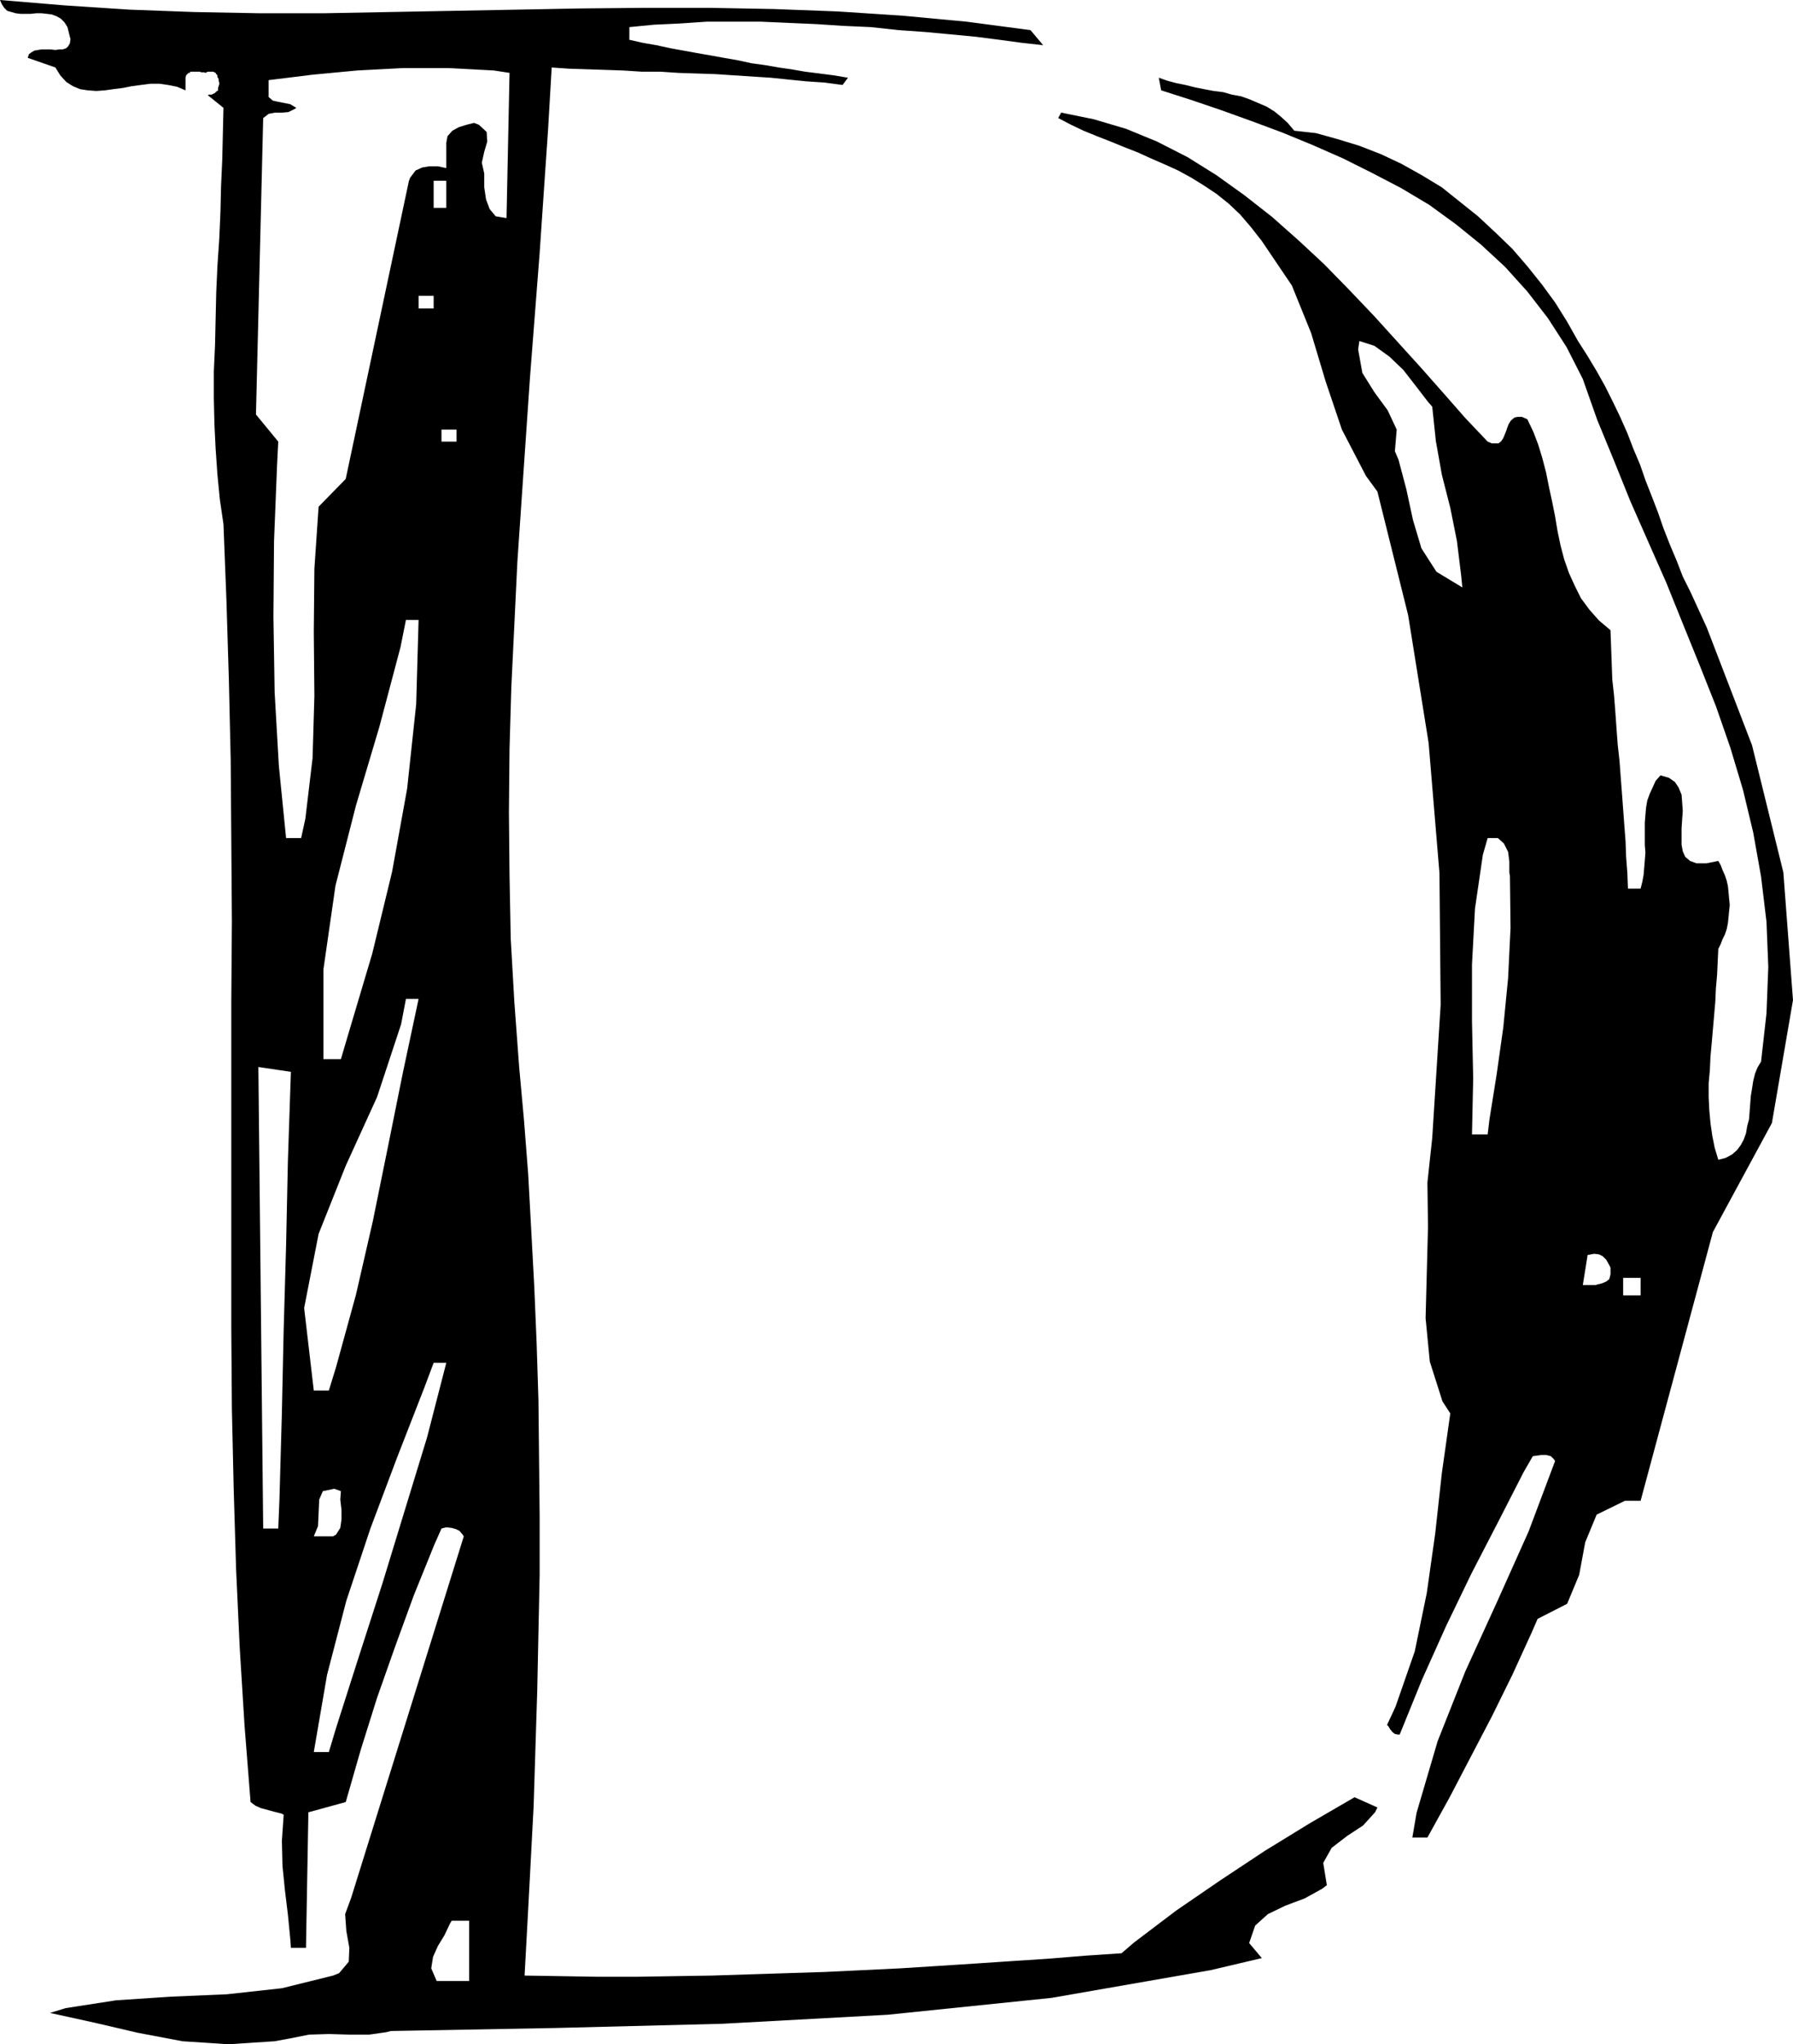 <svg xmlns="http://www.w3.org/2000/svg" width="2.977in" height="3.393in" fill-rule="evenodd" stroke-linecap="round" preserveAspectRatio="none" viewBox="0 0 2977 3393"><path d="m1862 3242-60 4-61 5-61 4-60 4-62 4-63 4-62 3-63 3-63 2-62 2-63 2-63 1-63 1h-62l-62-1-61-1 5-92 5-94 5-95 3-96 3-95 2-97 2-96v-98l-1-96-1-96-3-95-4-95-5-93-5-92-7-90-8-88-8-108-6-105-2-105-1-105 1-105 3-103 5-103 5-104 7-103 7-102 7-102 8-103 8-103 7-103 7-102 6-103 29 2 31 1 30 1 29 1 31 2h31l30 2 31 1 30 1 30 2 31 2 31 2 29 3 30 3 30 2 30 4 9-12-24-4-23-3-24-3-23-4-21-3-23-4-22-3-23-5-23-4-22-4-23-4-22-4-22-4-23-5-23-4-22-5V45l41-4 43-2 44-3h91l45 2 46 2 46 3 45 2 46 5 43 3 43 4 42 4 39 5 37 5 36 4-21-25-106-14-107-10-107-7-106-4-107-2h-106l-107 1-106 2-107 2-107 2-107 2H431l-108-2-108-4-107-7L0 0l3 7 4 6 5 5 7 2 7 2 8 1h17l9-1h9l9 1 8 1 8 3 7 4 6 6 5 8 3 12 2 8-1 7-3 5-3 3-6 2h-6l-6 1-8-1H69l-6 1-6 1-5 3-4 3-2 6 46 16 8 13 10 11 11 7 12 5 13 2 14 1 14-1 14-2 16-2 15-3 15-2 16-2h15l14 2 15 3 14 6v-21l1-4 2-2 2-2h2l1-2h16l2 1h5l2 1 4-2h9l2 1 2 1 1 2 2 2v3l2 3v3l1 3v3l-1 3-1 3v4l-1 1h-1l-1 1v1h-1l-1 1-1 1h-1l-1 1h-1l-1 1h-5l-2 1 26 21-1 43-1 43-2 44-1 43-2 45-3 44-2 44-1 44-1 44-2 44v43l1 44 2 41 3 43 4 41 6 41 5 128 4 131 3 132 1 133 1 135-1 134v542l1 134 3 133 4 133 6 130 8 129 10 127 8 6 9 4 11 3 11 3 12 3 4 2-3 43 1 42 4 40 5 41 4 41 1 14h25l4-225 62-17 25-87 27-86 30-85 31-85 34-84 12-27 8-2 9 1 7 2 6 3 5 6 2 3-187 600-10 27 2 28 5 28-1 23-16 19-10 4-85 21-91 10-93 4-91 6-84 13-26 8 73 16 73 17 74 14 76 5 77-5 27-5 30-6 33-1 34 1h33l28-4 8-2 273-5 277-7 275-15 272-28 264-46 85-20-21-25 10-29 21-19 29-14 32-12 29-16 8-6-6-37 14-25 26-20 26-17 20-22 4-8-38-17-74 43-75 46-74 49-73 50-70 53-21 18zM462 2537h-25l-8-766 54 8-5 148-3 141-4 139-3 139-4 142-2 49zm212-879h21l-26 122-25 124-25 123-28 122-33 120-12 39h-25l-16-137 24-123 45-113 52-114 40-121 8-42zm0-629h21l-4 140-15 140-25 138-33 136-39 131-13 44h-29v-149l20-139 34-133 39-131 35-132 9-45zM566 2475l-1 14 2 17v16l-2 14-7 11-5 3h-32l7-17 1-22 1-22 6-14 19-4 11 4zm-20 433h-25l22-128 32-123 40-120 44-117 46-118 15-40h21l-32 124-37 121-37 121-39 121-38 119-12 40zM695 512v-21h25v21h-25zm63 221h-25v-20h25v20zm-38-388v-45h21v45h-21zm59 2943h-54l-9-21 3-19 8-18 11-18 9-19 3-5h29v100zm25-3000-4-18 4-18 5-17-1-16-13-12-8-3-12 3-13 4-11 6-8 9-2 11v42l-14-3h-14l-12 2-11 5-9 12-2 5-105 495-45 46-7 103-1 105 1 106-3 103-12 101-7 32h-25l-12-120-7-122-2-125 1-126 5-125 2-40-37-45 12-492 9-7 10-2h12l11-1 10-5 3-2-10-6-10-2-10-2-9-2-7-6v-28l73-9 74-7 76-4h76l75 4 26 4-5 241-18-3-10-12-6-16-3-20v-23zm2003 695-13-26-10-26-11-26-11-28-9-26-10-26-11-28-9-26-11-26-10-26-12-27-12-25-13-26-14-25-15-25-16-25-18-32-20-32-22-30-24-30-25-29-28-27-29-27-30-24-30-24-33-20-34-19-34-16-36-14-36-11-36-10-36-4-11-13-11-10-11-9-13-8-14-6-14-6-14-5-16-3-14-4-16-2-16-3-15-3-16-4-15-3-15-4-14-5 4 21 50 16 50 17 50 18 51 19 51 21 50 22 48 24 48 25 47 28 44 32 42 34 40 37 37 41 34 44 31 48 27 53 24 68 28 68 27 67 30 68 30 68 27 67 28 69 27 68 24 69 21 70 17 71 13 73 9 75 3 75-3 77-9 80-6 10-4 10-3 12-2 13-2 12-1 13-1 13-1 13-3 11-2 12-4 11-5 9-6 8-8 7-11 6-12 3-6-20-4-20-3-21-2-22-1-21v-23l2-22 1-22 2-22 2-23 2-23 2-23 1-22 2-23 1-22 1-21 4-8 3-8 4-8 3-9 2-10 1-10 1-10 1-10-1-10-1-11-1-10-2-9-3-9-4-9-3-8-4-7-20 4h-16l-11-4-8-7-4-9-2-11v-27l1-15 1-14-1-14-1-13-5-12-6-9-10-7-14-4-8 9-5 11-5 11-4 11-2 12-1 12-1 12v38l1 12-1 13-1 12-1 12-2 11-3 12h-21l-1-26-2-26-1-27-2-26-2-27-2-27-2-26-2-27-3-27-2-27-2-28-2-26-3-27-1-28-1-27-1-27-19-16-16-18-14-19-10-20-10-22-8-23-6-23-5-24-4-24-5-25-5-23-5-25-6-23-7-23-8-21-10-21-9-4h-7l-5 1-4 3-3 3-3 5-2 5-2 6-2 5-2 5-2 4-3 4-4 3h-11l-7-3-37-39-36-41-38-43-39-43-39-43-41-43-41-42-43-40-44-39-46-36-46-33-48-30-51-26-51-21-54-16-54-11-5 9 21 11 21 10 22 9 23 9 22 9 23 9 22 10 23 10 22 10 22 12 21 13 21 14 20 16 19 18 18 21 18 23 50 74 32 79 24 80 27 80 40 77 19 26 51 205 34 212 18 216 2 219-14 221-8 74 1 73-2 76-2 76 7 72 21 66 13 20-14 99-11 100-14 99-20 97-32 92-14 30 2 2 3 5 4 5 4 3 5 1h3l37-91 40-89 42-87 44-85 43-84 15-26 7-1 7-1h8l8 2 5 5 2 3-44 117-52 116-53 116-46 116-35 119-7 41h25l37-67 35-67 35-67 34-69 32-70 10-23 49-25 20-48 10-54 19-46 47-23h26l120-446 98-181 35-204-16-212-52-211-75-195-27-59zm-491-234 3-36-15-32-22-30-20-32-7-39 2-14 25 8 25 18 23 22 21 27 20 26 7 8 6 57 10 56 14 55 11 55 7 57 2 20-43-26-25-39-14-47-11-51-13-49-6-14zm154 1134h-26l2-93-2-95v-94l5-93 13-89 8-28h17l10 9 7 14 2 16v18l1 6 1 86-4 83-8 82-11 78-12 75-3 25zm179 250h-21l8-50 11-2 8 1 6 3 6 6 5 9 2 4v11l-2 8-5 4-7 3-8 2-3 1zm75 17h-29v-29h29v29z" style="stroke:none;fill:#000"/></svg>
